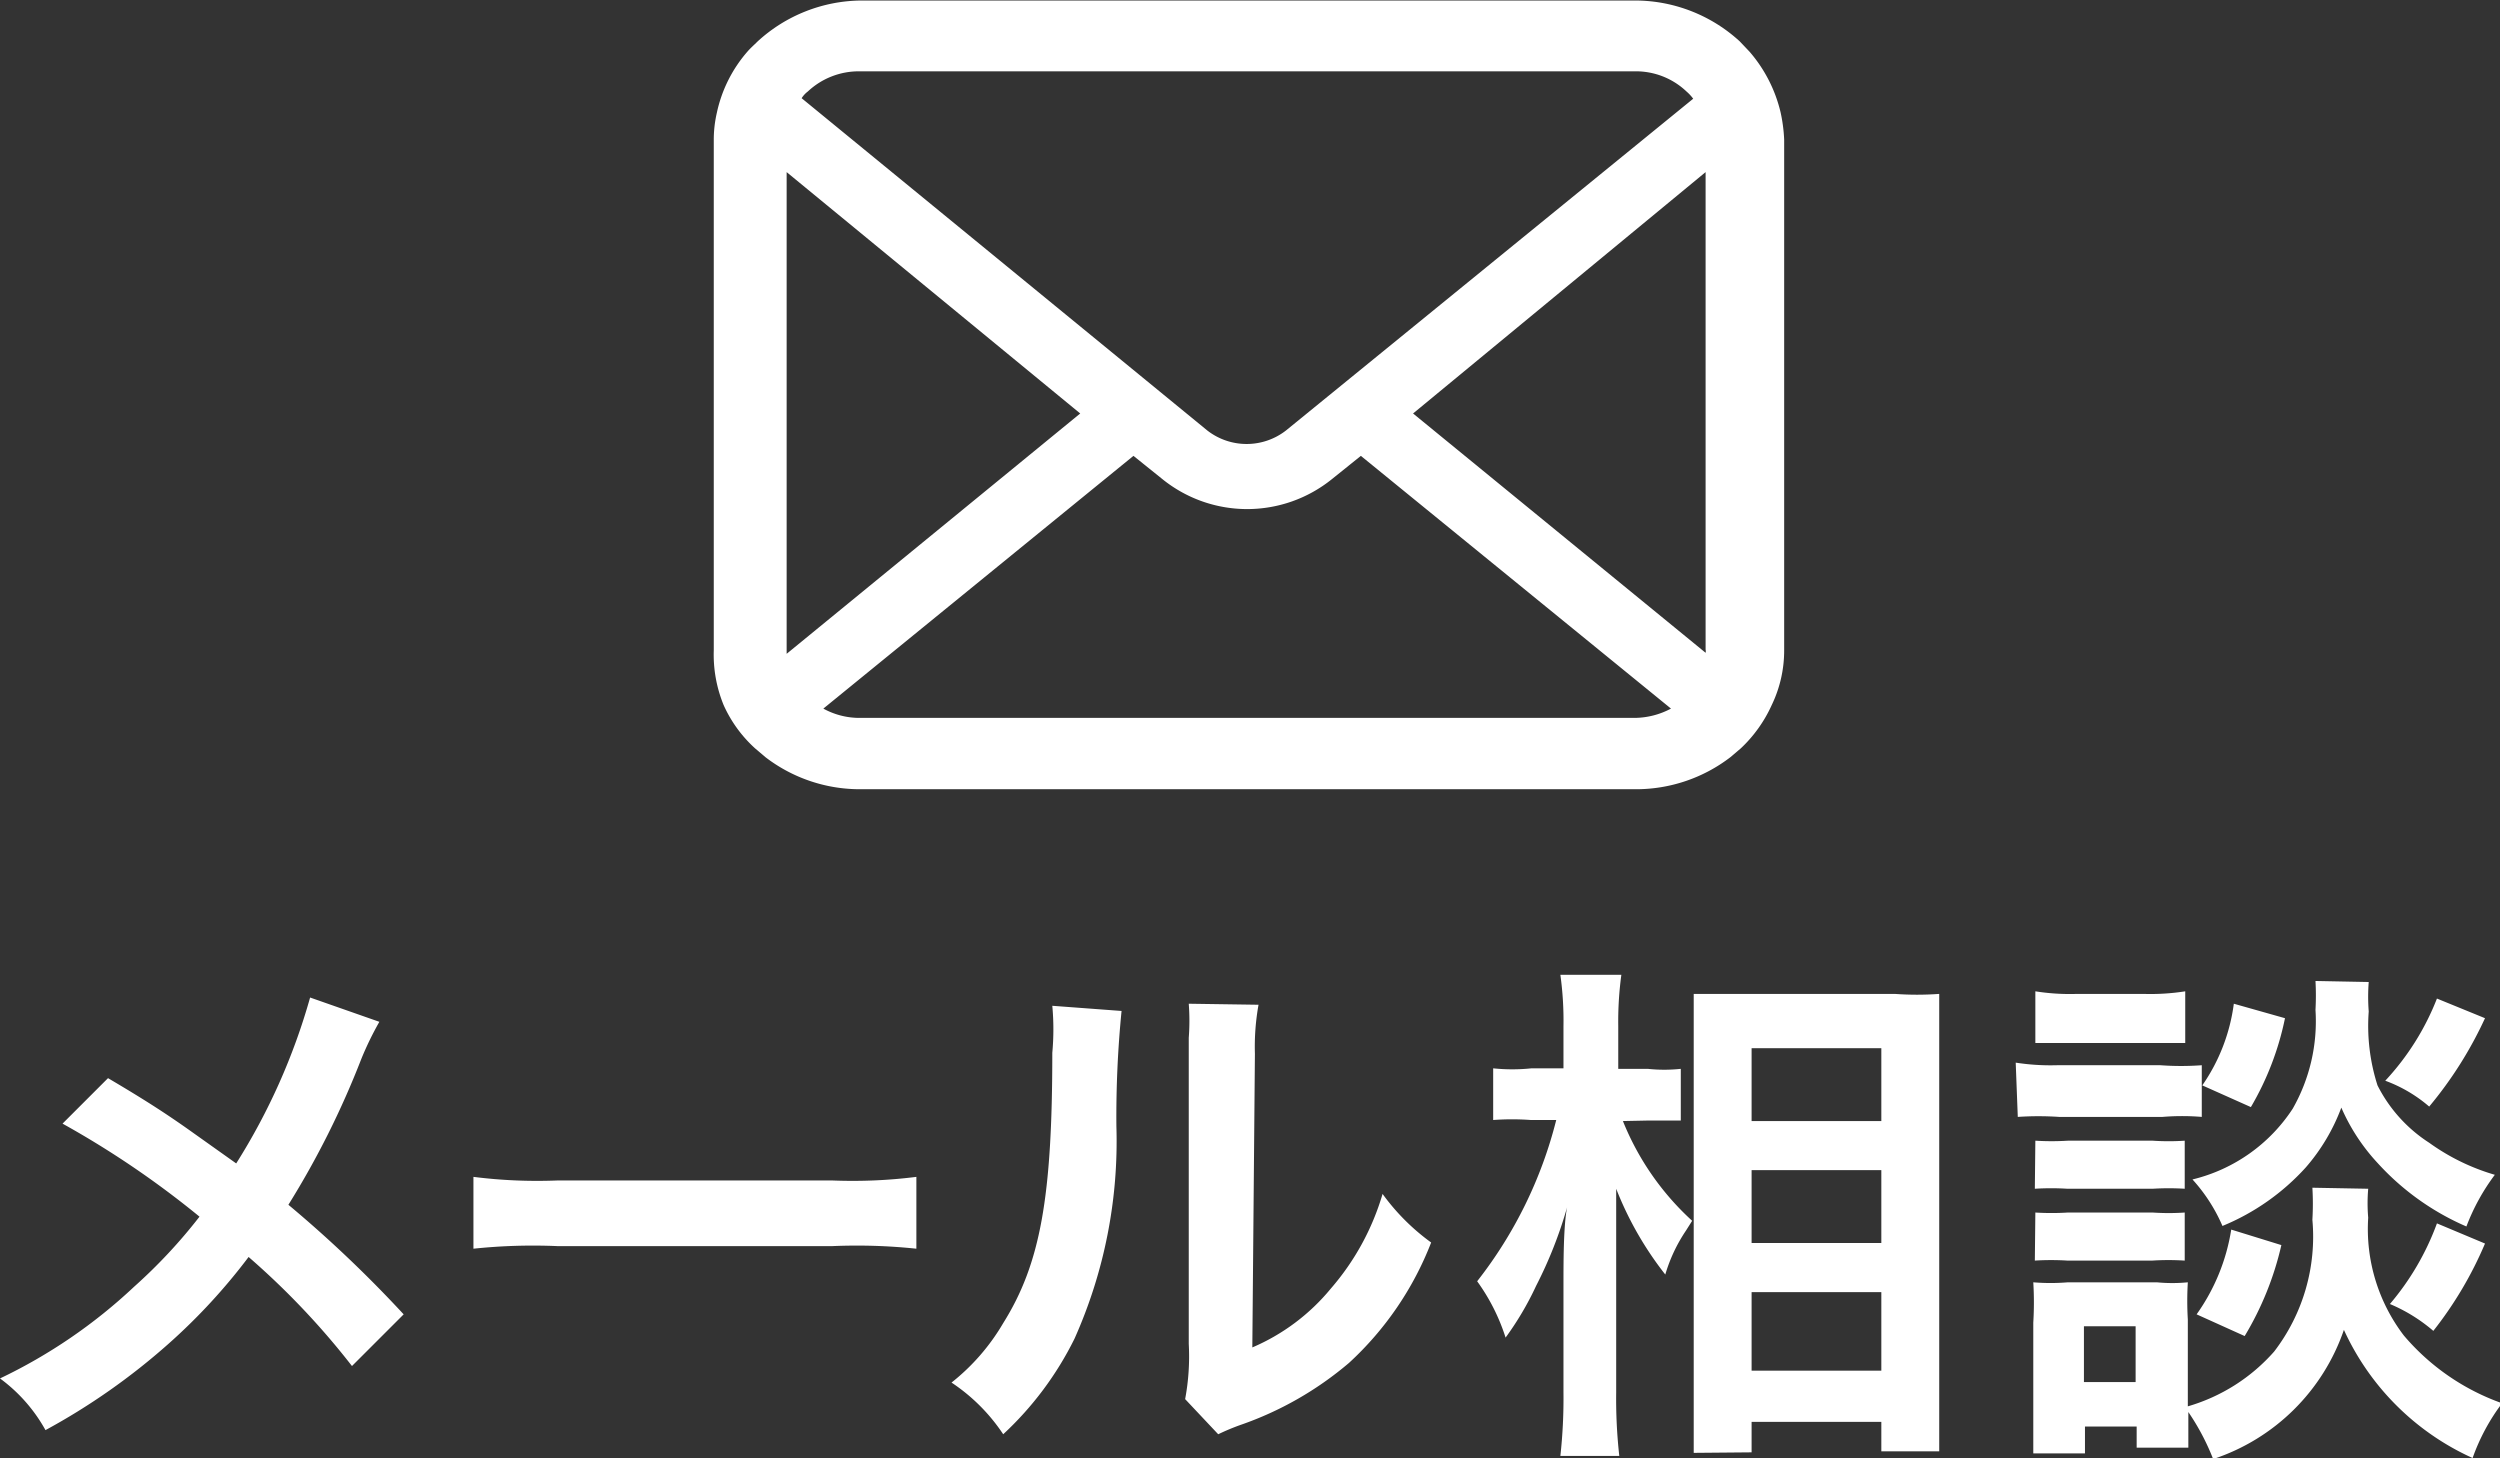 <svg xmlns="http://www.w3.org/2000/svg" viewBox="0 0 48.37 28.21"><rect x="0" y="0" width="48.37" height="28.21" fill="#333333" stroke="none"/><defs><style>.cls-1{fill:#fff}</style></defs><g id="レイヤー_2" data-name="レイヤー 2"><g id="レイヤー_1-2" data-name="レイヤー 1"><path class="cls-1" d="M34.45 2.17a2.76 2.76 0 0 0-.6-1.17l-.19-.2a3 3 0 0 0-2-.79h-15a3 3 0 0 0-2 .79c-.07.07-.14.13-.2.2a2.64 2.64 0 0 0-.59 1.18 2.33 2.33 0 0 0-.06.53v9.87a2.58 2.58 0 0 0 .19 1.06 2.52 2.52 0 0 0 .61.84l.2.17a3 3 0 0 0 1.83.62h15a3 3 0 0 0 1.84-.62l.2-.17a2.64 2.64 0 0 0 .6-.84 2.43 2.43 0 0 0 .24-1.07V2.7a3.07 3.07 0 0 0-.07-.53Zm-18.82-.4a1.44 1.44 0 0 1 1-.39h15a1.42 1.42 0 0 1 1 .39.86.86 0 0 1 .13.14l-7.88 6.42a1.24 1.24 0 0 1-1.52 0L15.51 1.9a.49.49 0 0 1 .12-.13Zm-.41 10.8V3.33L20.9 8l-5.68 4.65Zm16.4 1.32h-15a1.45 1.45 0 0 1-.69-.18l6-4.89.56.45a2.61 2.61 0 0 0 3.28 0l.56-.45 6 4.89a1.52 1.52 0 0 1-.71.18ZM33 12.57a.13.13 0 0 1 0 .06L27.34 8 33 3.33ZM7.34 19.77a6.11 6.11 0 0 0-.35.72 16.85 16.85 0 0 1-1.41 2.82 24 24 0 0 1 2.23 2.12l-1 1a14.87 14.87 0 0 0-2-2.11A11.47 11.47 0 0 1 3.26 26a12.7 12.7 0 0 1-2.38 1.67 3.1 3.1 0 0 0-.88-1 10.18 10.18 0 0 0 2.59-1.77 10.19 10.19 0 0 0 1.27-1.36 17.93 17.93 0 0 0-2.65-1.8l.88-.88c.73.43 1.16.71 1.65 1.06l.83.59A12.18 12.18 0 0 0 6 19.3ZM9.16 22.77a9.82 9.82 0 0 0 1.62.07h5.33a9.82 9.82 0 0 0 1.62-.07v1.39a11 11 0 0 0-1.63-.05h-5.31a11 11 0 0 0-1.63.05ZM21.7 19.56a20.78 20.78 0 0 0-.1 2.23 9.36 9.36 0 0 1-.81 4.11 6.37 6.37 0 0 1-1.38 1.85 3.56 3.56 0 0 0-1-1 4.11 4.11 0 0 0 1-1.15c.72-1.15.95-2.44.95-5.23a5 5 0 0 0 0-.91Zm2.65-.12a4.59 4.59 0 0 0-.07.95l-.05 5.68a4 4 0 0 0 1.52-1.14 4.89 4.89 0 0 0 1-1.83 4.19 4.19 0 0 0 .94.94 6.21 6.21 0 0 1-1.59 2.33 6.54 6.54 0 0 1-2.1 1.2 4.35 4.35 0 0 0-.43.18l-.64-.68A4.48 4.48 0 0 0 23 26v-5.92a4.33 4.33 0 0 0 0-.66ZM31.4 21.69a5.27 5.27 0 0 0 1.34 1.93l-.12.19a3.06 3.06 0 0 0-.4.85 6.54 6.54 0 0 1-.95-1.66v3.94a10 10 0 0 0 .06 1.23h-1.14a10.15 10.15 0 0 0 .06-1.23v-2.08c0-.44 0-1.15.07-1.5a8.3 8.3 0 0 1-.6 1.52 5.9 5.9 0 0 1-.59 1 3.83 3.83 0 0 0-.55-1.09 8.36 8.36 0 0 0 1.53-3.12h-.49a4.9 4.9 0 0 0-.73 0v-1a3.54 3.54 0 0 0 .74 0h.62v-.81a6.46 6.46 0 0 0-.06-1h1.18a6.75 6.75 0 0 0-.06 1v.82h.57a3 3 0 0 0 .64 0v1h-.63Zm1.37 6.42v-8.88h3.89a5.93 5.93 0 0 0 .86 0v8.85H36.4v-.57h-2.51v.59Zm1.12-6.42h2.51v-1.41h-2.51Zm0 2.36h2.51v-1.41h-2.51Zm0 2.47h2.51V25h-2.51ZM39 20.56a4.4 4.4 0 0 0 .8.05h2a5.43 5.43 0 0 0 .8 0v1a4.6 4.6 0 0 0-.76 0h-2a6 6 0 0 0-.8 0ZM45.82 23a3.28 3.28 0 0 0 0 .56 3.4 3.4 0 0 0 .69 2.28 4.43 4.43 0 0 0 1.9 1.31 3.93 3.93 0 0 0-.57 1.06 5 5 0 0 1-2.49-2.48 4 4 0 0 1-2.53 2.5 4.53 4.53 0 0 0-.48-.91v.69h-1v-.41h-1v.52h-1V25.59a6.46 6.46 0 0 0 0-.78 4.06 4.06 0 0 0 .67 0h1.72a3.05 3.05 0 0 0 .6 0 6 6 0 0 0 0 .72v1.68A3.54 3.54 0 0 0 44 26.15a3.65 3.65 0 0 0 .74-2.55 5.22 5.22 0 0 0 0-.62Zm-6.44-3.82a4.26 4.26 0 0 0 .81.05h1.28a4.33 4.33 0 0 0 .81-.05v1h-2.9Zm0 2.89a5.06 5.06 0 0 0 .63 0h1.64a4.57 4.57 0 0 0 .62 0V23a5 5 0 0 0-.62 0H40a5.06 5.06 0 0 0-.63 0Zm0 1.39a5.06 5.06 0 0 0 .63 0h1.64a4.57 4.57 0 0 0 .62 0v.93a5 5 0 0 0-.63 0H40a5.06 5.06 0 0 0-.63 0Zm.94 3.28h1v-1.08h-1ZM45.83 19a3.73 3.73 0 0 0 0 .57A3.78 3.78 0 0 0 46 21a2.84 2.84 0 0 0 1 1.11 4.16 4.16 0 0 0 1.27.62 4.06 4.06 0 0 0-.55 1A5 5 0 0 1 46 22.5a3.8 3.8 0 0 1-.7-1.07 3.76 3.76 0 0 1-.69 1.16A4.46 4.46 0 0 1 43 23.72a3.24 3.24 0 0 0-.58-.9 3.22 3.22 0 0 0 1.94-1.37 3.42 3.42 0 0 0 .44-1.91 5.12 5.12 0 0 0 0-.56Zm-1.69 5.09a6 6 0 0 1-.71 1.76l-.93-.42a3.86 3.86 0 0 0 .67-1.64Zm.07-4.39a5.61 5.61 0 0 1-.66 1.72l-.94-.42a3.58 3.58 0 0 0 .61-1.58Zm3.87 0A7.65 7.65 0 0 1 47 21.41a2.75 2.75 0 0 0-.85-.5 5 5 0 0 0 1-1.59Zm0 4.36a7.37 7.37 0 0 1-1 1.69 3.18 3.18 0 0 0-.84-.52 5.12 5.12 0 0 0 .91-1.56Z"/></g></g></svg>